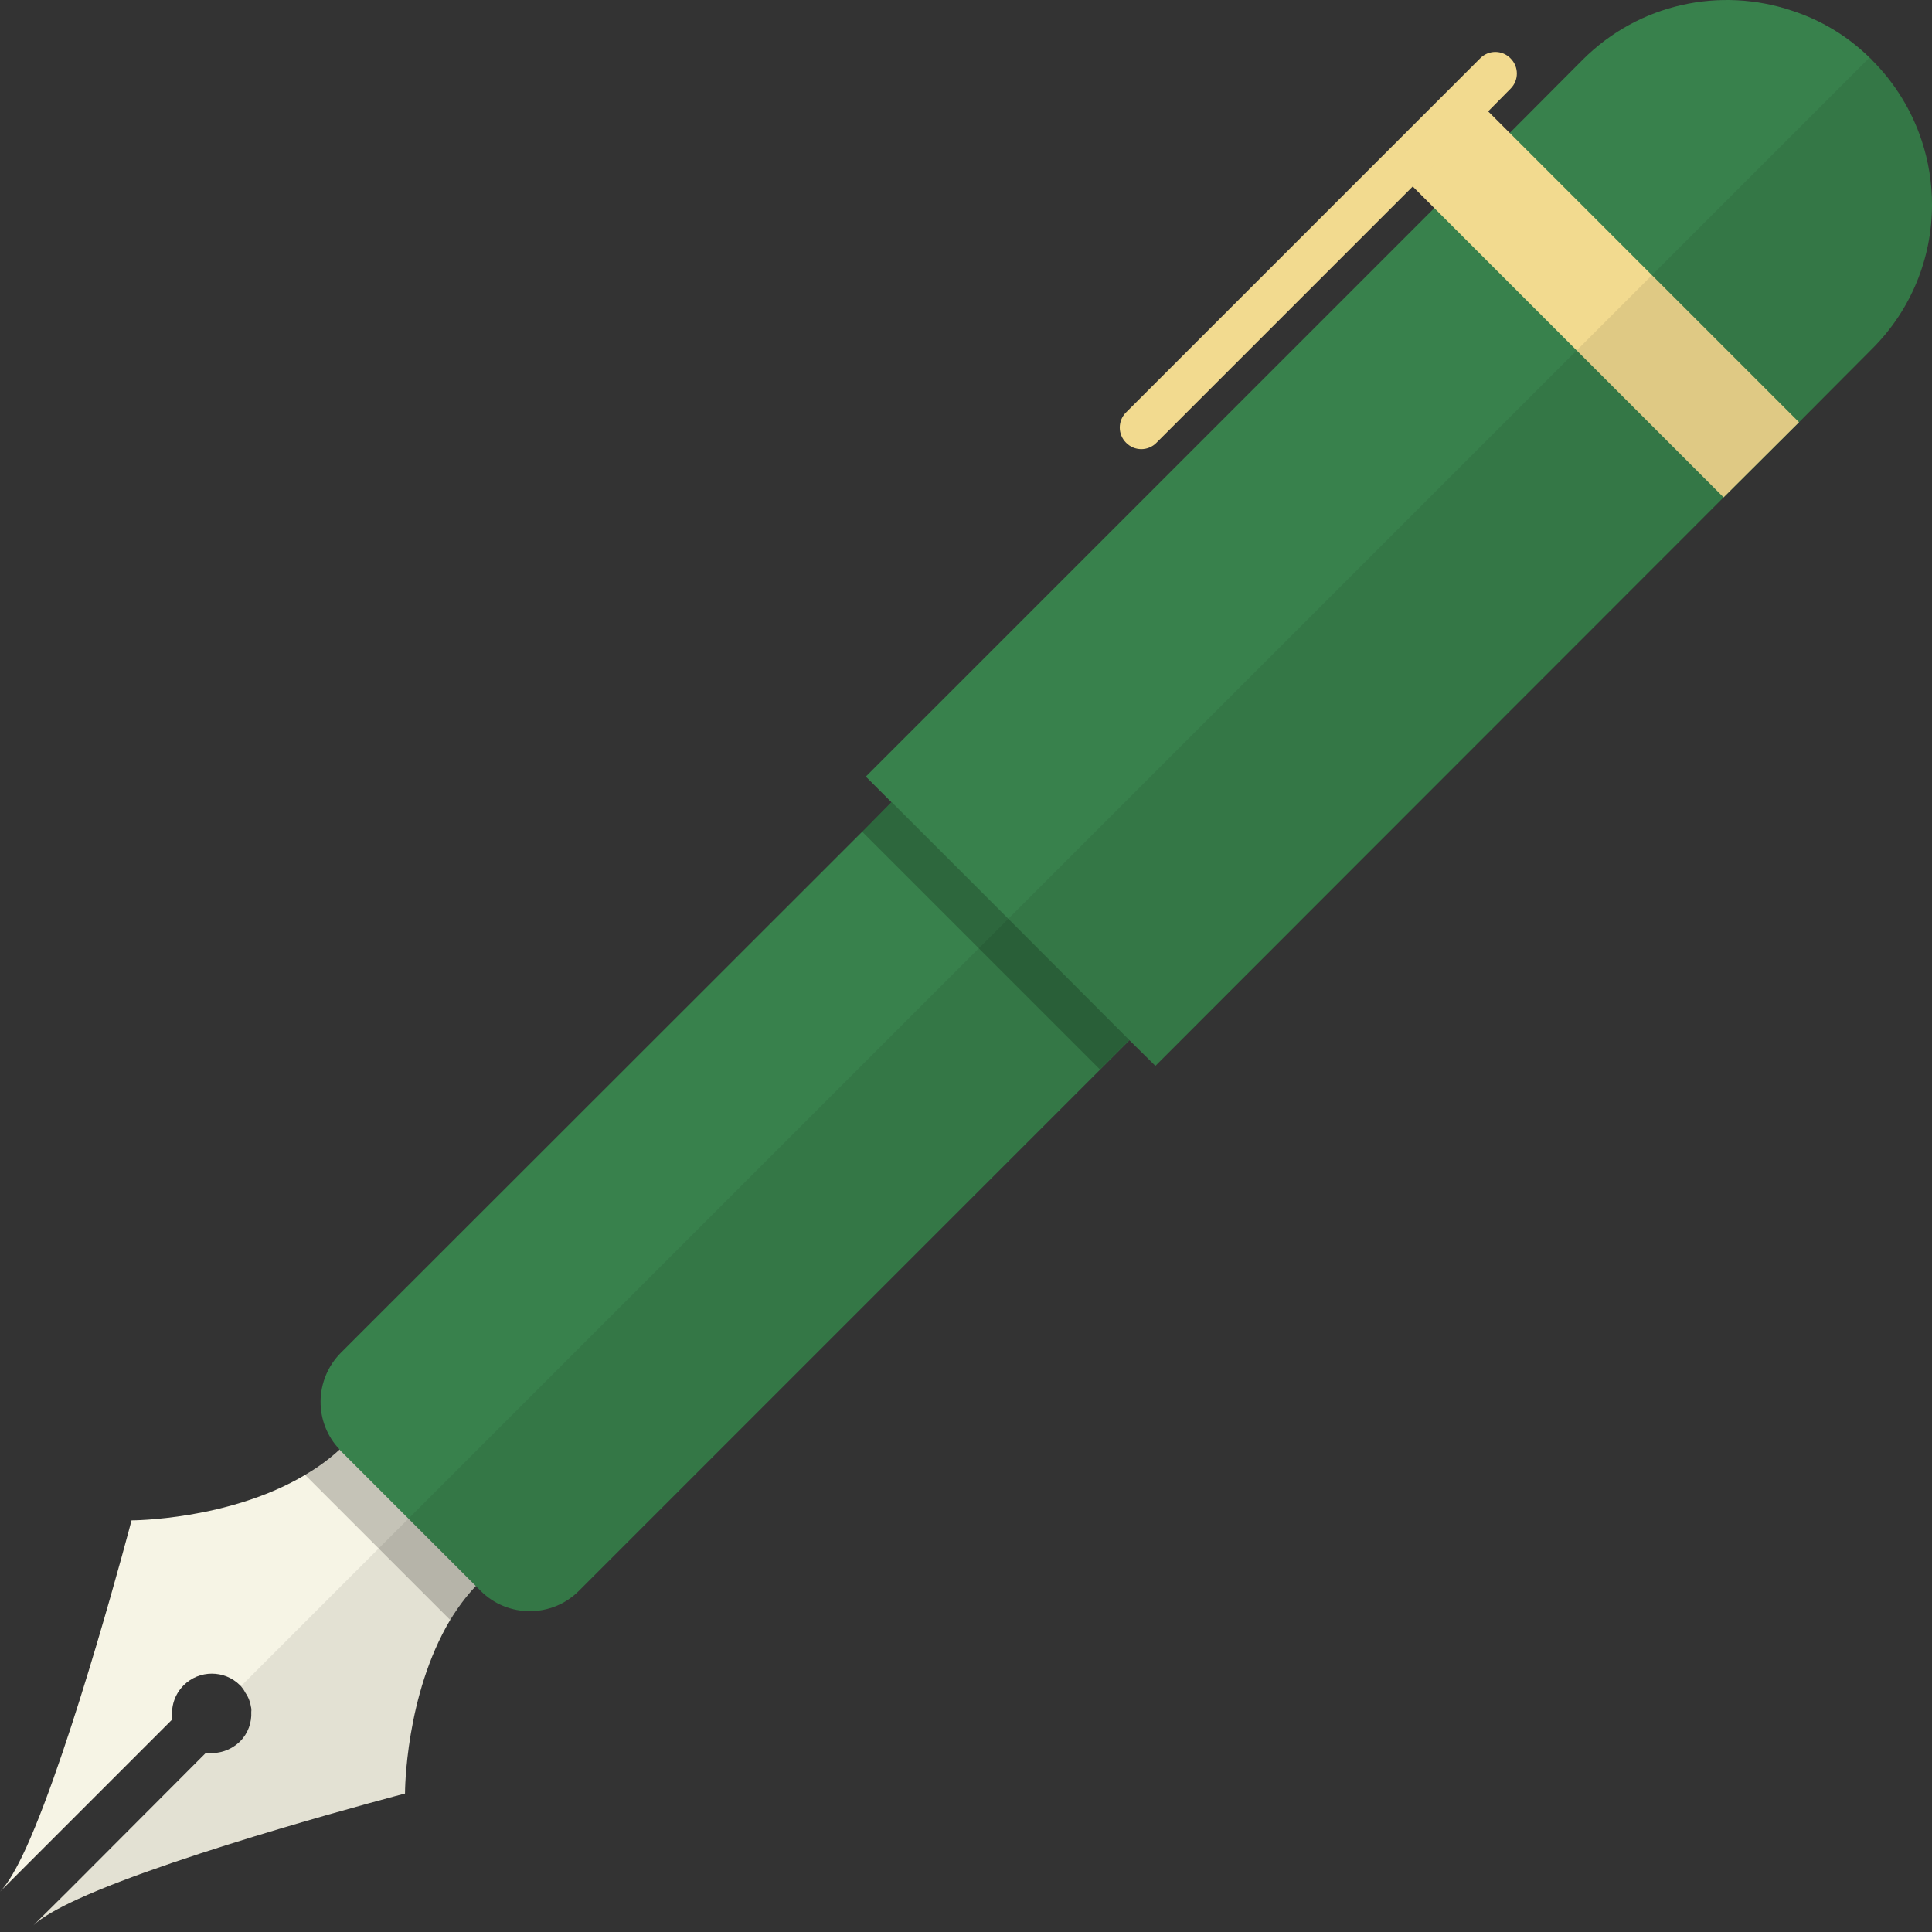 <?xml version="1.0" encoding="iso-8859-1"?>

<!DOCTYPE svg PUBLIC "-//W3C//DTD SVG 1.1//EN" "http://www.w3.org/Graphics/SVG/1.1/DTD/svg11.dtd">

<svg version="1.1" id="_x36_" xmlns="http://www.w3.org/2000/svg" xmlns:xlink="http://www.w3.org/1999/xlink" 
	 viewBox="0 0 512 512"  xml:space="preserve">
<rect x="0" y="0" width="512" height="512" fill="#333333" stroke="none"/>
<g>
	<path style="fill:#F6F4E5;" d="M127.466,418.777c-0.534,0.534-0.992,0.993-1.373,1.527c-2.67,2.822-4.882,5.872-6.789,9.001
		c-11.9,19.985-11.976,45.387-11.976,45.998c0,0-59.576,15.562-86.732,27.995c-5.492,2.518-9.612,4.881-11.747,6.941l9.382-9.306
		l36.386-36.463c3.204,0.458,6.484-0.534,9.001-2.974c2.136-2.136,3.127-5.036,2.975-7.857c0.076-0.534,0-1.067-0.153-1.602
		c0-0.076,0-0.076,0-0.076c-0.229-1.222-0.687-2.365-1.449-3.434c-0.305-0.609-0.687-1.143-1.144-1.676
		c-0.076-0.078-0.152-0.153-0.229-0.231c-4.119-4.118-10.832-4.118-14.951,0c-2.441,2.442-3.433,5.799-2.975,9.003L0,501.314
		c2.06-2.06,4.424-6.179,6.942-11.671c12.281-27.08,27.919-86.733,27.919-86.733s25.783,0,45.998-12.051
		c3.28-1.907,6.331-4.12,9.154-6.714c0.458-0.458,0.991-0.914,1.449-1.373c3.356,3.356,18.002,18.003,18.002,18.003
		s0.076,0.075,0.229,0.227C111.523,402.835,124.262,415.573,127.466,418.777z"/>
	<path style="opacity:0.2;fill:#040000;" d="M127.466,418.777c-0.534,0.534-0.992,0.993-1.373,1.527
		c-2.67,2.822-4.882,5.872-6.789,9.001l-18.918-18.919l-19.528-19.527c3.28-1.907,6.331-4.12,9.154-6.714
		c0.458-0.458,0.991-0.914,1.449-1.373c3.356,3.356,18.002,18.003,18.002,18.003s0.076,0.075,0.229,0.227
		C111.523,402.835,124.262,415.573,127.466,418.777z"/>
	<path style="fill:#38814C;" d="M366.684,208.318l-64.686,64.686l-2.67,2.669L153.402,421.6c-7.17,7.17-18.842,7.17-26.012,0
		l-37.073-37.074c-0.153-0.153-0.229-0.229-0.305-0.382c-6.866-7.17-6.713-18.536,0.305-25.63l138.222-138.146l7.704-7.781h0.076
		l67.28-67.281l30.894,30.896L366.684,208.318z"/>
	
		<rect x="257.884" y="202.119" transform="matrix(0.707 -0.707 0.707 0.707 -96.76 259.808)" style="opacity:0.2;fill:#040000;" width="14.709" height="89.172"/>
	<path style="fill:#38814C;" d="M512,54.228c0,13.884-5.339,27.767-15.943,38.293l-19.299,19.376l-19.986,19.91L306.193,282.463
		l-6.865-6.79l-32.115-32.19l-30.894-30.894h-0.076l-6.789-6.788L380.11,55.144l19.986-19.91l19.299-19.374
		C434.422,0.831,456.01-3.515,474.851,2.815c7.552,2.442,14.57,6.561,20.596,12.435c0.229,0.229,0.458,0.38,0.61,0.611
		c6.179,6.177,10.603,13.502,13.197,21.357C511.085,42.711,512,48.507,512,54.228z"/>
	<polygon style="fill:#F2DA8F;" points="476.758,111.897 456.772,131.807 417.869,92.903 374.389,49.423 373.321,48.354 
		393.23,28.37 	"/>
	<path style="opacity:0.08;fill:#040000;" d="M511.976,54.206c0.007-13.879-5.297-27.763-15.886-38.353
		c-0.208-0.208-0.437-0.381-0.648-0.585L63.807,446.903c3.861,4.131,3.798,10.588-0.225,14.611
		c-2.451,2.451-5.799,3.445-8.971,2.977L8.868,510.234c12.416-12.416,98.468-34.907,98.468-34.907s-0.065-25.78,12-45.997
		c1.917-3.206,4.155-6.255,6.729-9.059l1.329,1.33c7.183,7.183,18.825,7.177,26.002,0l138.169-138.168l7.781-7.781l6.826,6.826
		L456.807,131.84l19.93-19.93l19.352-19.352C506.679,81.969,511.976,68.091,511.976,54.206z"/>
	<path style="fill:#F2DA8F;" d="M400.324,23.488l-5.95,6.025l-19.986,19.91l-67.891,67.89c-2.212,2.289-5.873,2.289-8.086,0
		c-2.212-2.212-2.212-5.797,0-8.008l93.826-93.826c2.212-2.289,5.873-2.289,8.086,0C402.536,17.689,402.536,21.276,400.324,23.488z"
		/>
</g>
</svg>